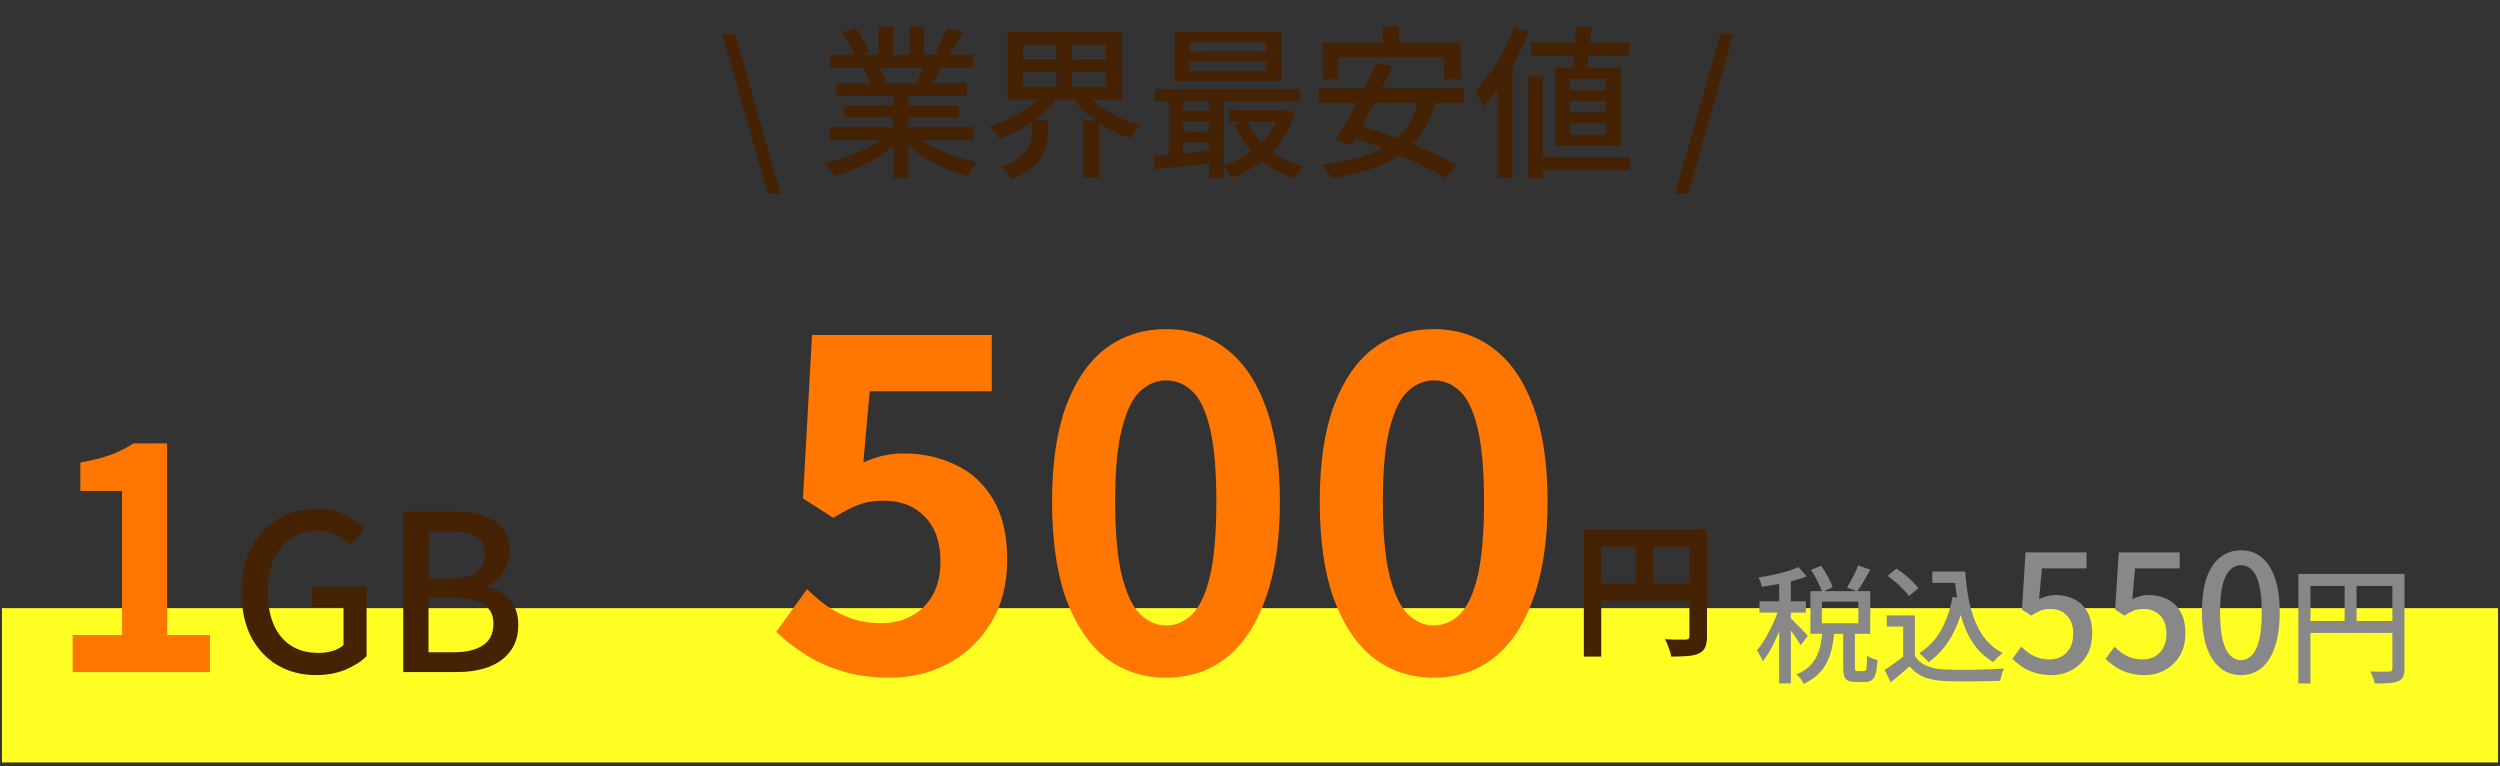 <svg width="623" height="191" viewBox="0 0 623 191" fill="none" xmlns="http://www.w3.org/2000/svg">
<rect x="0" y="0" width="623" height="191" fill="#333333" stroke="none"/>
<rect x="0.488" y="151.548" width="622.024" height="38.452" fill="#FFFF23"/>
<path d="M221.816 168.869C217.367 168.869 213.409 168.342 209.941 167.286C206.472 166.231 203.381 164.836 200.667 163.102C197.953 161.367 195.54 159.483 193.429 157.447L201.119 146.816C202.703 148.399 204.399 149.832 206.209 151.114C208.093 152.395 210.129 153.413 212.316 154.167C214.578 154.921 216.99 155.298 219.554 155.298C222.419 155.298 224.945 154.695 227.131 153.489C229.393 152.282 231.165 150.548 232.447 148.286C233.728 145.949 234.369 143.159 234.369 139.917C234.369 135.092 233.05 131.36 230.411 128.721C227.847 126.082 224.455 124.762 220.232 124.762C217.82 124.762 215.746 125.102 214.012 125.78C212.278 126.383 210.167 127.477 207.679 129.06L200.101 124.197L202.363 83.483H247.149V97.506H216.726L215.143 115.262C216.802 114.508 218.423 113.943 220.006 113.566C221.589 113.189 223.324 113 225.209 113C229.883 113 234.181 113.943 238.101 115.828C242.022 117.637 245.151 120.502 247.488 124.423C249.826 128.344 250.994 133.358 250.994 139.465C250.994 145.647 249.599 150.963 246.81 155.411C244.095 159.784 240.514 163.139 236.066 165.477C231.693 167.739 226.943 168.869 221.816 168.869ZM290.56 168.869C284.905 168.869 279.929 167.248 275.631 164.006C271.409 160.689 268.092 155.788 265.679 149.304C263.342 142.744 262.173 134.639 262.173 124.989C262.173 115.413 263.342 107.459 265.679 101.125C268.092 94.717 271.409 89.929 275.631 86.762C279.929 83.596 284.905 82.012 290.56 82.012C296.29 82.012 301.266 83.633 305.488 86.875C309.711 90.042 312.99 94.792 315.328 101.125C317.74 107.459 318.947 115.413 318.947 124.989C318.947 134.639 317.74 142.744 315.328 149.304C312.99 155.788 309.711 160.689 305.488 164.006C301.266 167.248 296.29 168.869 290.56 168.869ZM290.56 155.864C293.048 155.864 295.234 154.921 297.119 153.036C299.004 151.151 300.475 147.985 301.53 143.536C302.586 139.012 303.113 132.83 303.113 124.989C303.113 117.223 302.586 111.153 301.53 106.78C300.475 102.332 299.004 99.24 297.119 97.506C295.234 95.697 293.048 94.792 290.56 94.792C288.223 94.792 286.074 95.697 284.113 97.506C282.229 99.24 280.721 102.332 279.59 106.78C278.459 111.153 277.893 117.223 277.893 124.989C277.893 132.83 278.459 139.012 279.59 143.536C280.721 147.985 282.229 151.151 284.113 153.036C286.074 154.921 288.223 155.864 290.56 155.864ZM357.268 168.869C351.614 168.869 346.637 167.248 342.34 164.006C338.118 160.689 334.8 155.788 332.387 149.304C330.05 142.744 328.882 134.639 328.882 124.989C328.882 115.413 330.05 107.459 332.387 101.125C334.8 94.717 338.118 89.929 342.34 86.762C346.637 83.596 351.614 82.012 357.268 82.012C362.999 82.012 367.975 83.633 372.197 86.875C376.419 90.042 379.699 94.792 382.036 101.125C384.449 107.459 385.655 115.413 385.655 124.989C385.655 134.639 384.449 142.744 382.036 149.304C379.699 155.788 376.419 160.689 372.197 164.006C367.975 167.248 362.999 168.869 357.268 168.869ZM357.268 155.864C359.757 155.864 361.943 154.921 363.828 153.036C365.713 151.151 367.183 147.985 368.239 143.536C369.294 139.012 369.822 132.83 369.822 124.989C369.822 117.223 369.294 111.153 368.239 106.78C367.183 102.332 365.713 99.24 363.828 97.506C361.943 95.697 359.757 94.792 357.268 94.792C354.931 94.792 352.782 95.697 350.822 97.506C348.937 99.24 347.429 102.332 346.298 106.78C345.167 111.153 344.602 117.223 344.602 124.989C344.602 132.83 345.167 139.012 346.298 143.536C347.429 147.985 348.937 151.151 350.822 153.036C352.782 154.921 354.931 155.864 357.268 155.864Z" fill="#FF7700"/>
<path d="M394.693 131.959H423.066V136.265H399.036V163.625H394.693V131.959ZM421.004 131.959H425.383V158.559C425.383 159.717 425.238 160.621 424.948 161.273C424.659 161.948 424.14 162.467 423.392 162.829C422.644 163.191 421.703 163.408 420.569 163.48C419.459 163.577 418.096 163.625 416.48 163.625C416.407 163.215 416.287 162.745 416.118 162.214C415.949 161.683 415.756 161.152 415.539 160.621C415.322 160.115 415.105 159.668 414.887 159.282C415.587 159.331 416.287 159.367 416.986 159.391C417.71 159.391 418.35 159.391 418.905 159.391C419.459 159.391 419.845 159.391 420.063 159.391C420.4 159.367 420.642 159.294 420.786 159.174C420.931 159.029 421.004 158.8 421.004 158.486V131.959ZM397.045 145.421H423.139V149.692H397.045V145.421ZM407.613 134.311H411.956V147.557H407.613V134.311Z" fill="#462204"/>
<path d="M451.318 142.049L453.819 140.972C454.411 141.816 454.981 142.735 455.529 143.727C456.078 144.719 456.469 145.595 456.701 146.355L454.073 147.559C453.862 146.82 453.492 145.933 452.964 144.899C452.458 143.864 451.909 142.914 451.318 142.049ZM463.034 140.909L466.074 141.954C465.547 142.925 464.998 143.896 464.428 144.867C463.858 145.838 463.309 146.672 462.781 147.369L460.279 146.419C460.596 145.912 460.923 145.342 461.261 144.709C461.62 144.054 461.958 143.4 462.274 142.745C462.591 142.091 462.844 141.479 463.034 140.909ZM454.168 157.28H457.144C457.018 158.695 456.817 160.056 456.543 161.365C456.268 162.653 455.857 163.856 455.308 164.975C454.759 166.094 454.02 167.108 453.091 168.015C452.162 168.944 450.959 169.736 449.481 170.39C449.312 170.01 449.048 169.588 448.689 169.124C448.331 168.68 447.993 168.321 447.676 168.047C448.964 167.519 450.009 166.886 450.811 166.147C451.613 165.387 452.236 164.543 452.679 163.614C453.144 162.685 453.482 161.693 453.693 160.637C453.904 159.56 454.062 158.441 454.168 157.28ZM459.329 156.932H462.243V166.242C462.243 166.685 462.274 166.96 462.338 167.065C462.422 167.171 462.602 167.224 462.876 167.224C462.961 167.224 463.108 167.224 463.319 167.224C463.552 167.224 463.784 167.224 464.016 167.224C464.248 167.224 464.417 167.224 464.523 167.224C464.713 167.224 464.861 167.139 464.966 166.97C465.072 166.801 465.146 166.443 465.188 165.894C465.23 165.324 465.262 164.479 465.283 163.36C465.473 163.508 465.716 163.666 466.011 163.835C466.328 163.983 466.655 164.12 466.993 164.247C467.331 164.353 467.626 164.437 467.879 164.5C467.795 165.936 467.647 167.044 467.436 167.825C467.225 168.606 466.908 169.155 466.486 169.472C466.064 169.789 465.515 169.947 464.839 169.947C464.713 169.947 464.533 169.947 464.301 169.947C464.09 169.947 463.858 169.947 463.604 169.947C463.351 169.947 463.108 169.947 462.876 169.947C462.665 169.947 462.496 169.947 462.369 169.947C461.546 169.947 460.913 169.831 460.469 169.599C460.026 169.366 459.72 168.976 459.551 168.427C459.403 167.899 459.329 167.171 459.329 166.242V156.932ZM454.009 149.934V155.317H463.098V149.934H454.009ZM451.159 147.305H466.074V157.945H451.159V147.305ZM443.369 143.695H446.283V170.295H443.369V143.695ZM438.461 149.839H450.019V152.657H438.461V149.839ZM443.528 150.947L445.333 151.739C445.016 152.858 444.636 154.029 444.193 155.254C443.749 156.457 443.264 157.65 442.736 158.832C442.229 160.014 441.681 161.123 441.089 162.157C440.498 163.191 439.897 164.078 439.284 164.817C439.137 164.395 438.915 163.92 438.619 163.392C438.324 162.843 438.06 162.389 437.828 162.03C438.398 161.397 438.957 160.648 439.506 159.782C440.055 158.895 440.583 157.956 441.089 156.964C441.617 155.95 442.082 154.926 442.483 153.892C442.905 152.858 443.253 151.876 443.528 150.947ZM448.183 141.32L450.241 143.632C449.207 144.033 448.056 144.403 446.789 144.74C445.544 145.057 444.256 145.342 442.926 145.595C441.596 145.828 440.308 146.039 439.063 146.229C438.999 145.891 438.883 145.5 438.714 145.057C438.546 144.614 438.377 144.234 438.208 143.917C439.39 143.727 440.593 143.505 441.818 143.252C443.063 142.978 444.235 142.682 445.333 142.365C446.452 142.028 447.402 141.679 448.183 141.32ZM446.219 154.082C446.409 154.23 446.705 154.515 447.106 154.937C447.507 155.338 447.94 155.771 448.404 156.235C448.89 156.7 449.323 157.143 449.703 157.565C450.083 157.966 450.347 158.262 450.494 158.452L448.753 160.795C448.563 160.458 448.299 160.035 447.961 159.529C447.644 159.022 447.286 158.505 446.884 157.977C446.504 157.428 446.135 156.911 445.776 156.425C445.417 155.94 445.111 155.549 444.858 155.254L446.219 154.082ZM481.528 142.429H488.178V145.247H481.528V142.429ZM486.531 142.429H489.729C489.898 144.772 490.173 146.999 490.553 149.11C490.954 151.2 491.513 153.121 492.231 154.874C492.949 156.626 493.857 158.167 494.954 159.497C496.073 160.827 497.446 161.904 499.071 162.727C498.839 162.896 498.575 163.118 498.279 163.392C497.984 163.645 497.699 163.92 497.424 164.215C497.15 164.49 496.918 164.754 496.728 165.007C495.081 164.036 493.688 162.843 492.548 161.429C491.408 159.993 490.468 158.368 489.729 156.552C488.991 154.715 488.41 152.731 487.988 150.599C487.587 148.466 487.291 146.208 487.101 143.822H486.531V142.429ZM486.563 148.762L489.634 149.205C488.917 152.794 487.819 155.908 486.341 158.547C484.863 161.186 482.942 163.35 480.578 165.039C480.43 164.828 480.219 164.585 479.944 164.31C479.67 164.015 479.374 163.73 479.058 163.455C478.762 163.16 478.498 162.928 478.266 162.759C480.546 161.344 482.351 159.455 483.681 157.09C485.032 154.705 485.993 151.929 486.563 148.762ZM477.189 153.354V164.785H474.276V156.14H470.191V153.354H477.189ZM477.189 163.487C477.907 164.585 478.899 165.408 480.166 165.957C481.454 166.485 482.974 166.78 484.726 166.844C485.634 166.886 486.711 166.918 487.956 166.939C489.202 166.939 490.521 166.928 491.914 166.907C493.308 166.865 494.659 166.823 495.968 166.78C497.277 166.738 498.427 166.675 499.419 166.59C499.293 166.823 499.166 167.129 499.039 167.509C498.913 167.868 498.797 168.237 498.691 168.617C498.586 168.997 498.501 169.345 498.438 169.662C497.53 169.704 496.474 169.736 495.271 169.757C494.089 169.778 492.854 169.789 491.566 169.789C490.299 169.81 489.064 169.81 487.861 169.789C486.658 169.789 485.602 169.768 484.694 169.725C482.689 169.641 480.968 169.314 479.533 168.744C478.118 168.195 476.894 167.298 475.859 166.052C475.142 166.706 474.392 167.361 473.611 168.015C472.851 168.67 472.038 169.345 471.173 170.042L469.653 166.939C470.392 166.474 471.183 165.936 472.028 165.324C472.893 164.711 473.706 164.099 474.466 163.487H477.189ZM470.381 143.505L472.598 141.7C473.273 142.123 473.959 142.619 474.656 143.189C475.374 143.759 476.028 144.339 476.619 144.93C477.211 145.521 477.696 146.07 478.076 146.577L475.701 148.54C475.363 148.034 474.899 147.485 474.308 146.894C473.738 146.281 473.104 145.68 472.408 145.089C471.732 144.498 471.057 143.97 470.381 143.505ZM511.281 168.237C509.734 168.237 508.349 168.047 507.128 167.667C505.907 167.287 504.834 166.785 503.912 166.161C502.989 165.536 502.174 164.885 501.469 164.206L503.708 161.153C504.278 161.723 504.902 162.252 505.581 162.741C506.259 163.202 507.019 163.582 507.861 163.881C508.729 164.179 509.693 164.328 510.752 164.328C511.864 164.328 512.869 164.084 513.764 163.596C514.66 163.08 515.366 162.347 515.882 161.397C516.397 160.42 516.655 159.266 516.655 157.936C516.655 155.982 516.126 154.462 515.067 153.376C514.036 152.291 512.665 151.748 510.955 151.748C510.005 151.748 509.191 151.883 508.512 152.155C507.834 152.426 507.06 152.847 506.192 153.417L503.871 151.911L504.767 137.661H519.953V141.651H508.838L508.146 149.305C508.797 148.979 509.449 148.735 510.1 148.572C510.752 148.382 511.471 148.287 512.258 148.287C513.941 148.287 515.474 148.626 516.859 149.305C518.243 149.983 519.342 151.028 520.157 152.44C520.971 153.824 521.378 155.616 521.378 157.814C521.378 160.013 520.903 161.899 519.953 163.473C519.003 165.021 517.754 166.201 516.207 167.016C514.687 167.83 513.045 168.237 511.281 168.237ZM534.501 168.237C532.954 168.237 531.569 168.047 530.348 167.667C529.126 167.287 528.054 166.785 527.131 166.161C526.209 165.536 525.394 164.885 524.689 164.206L526.928 161.153C527.498 161.723 528.122 162.252 528.801 162.741C529.479 163.202 530.239 163.582 531.081 163.881C531.949 164.179 532.913 164.328 533.971 164.328C535.084 164.328 536.089 164.084 536.984 163.596C537.88 163.08 538.586 162.347 539.101 161.397C539.617 160.42 539.875 159.266 539.875 157.936C539.875 155.982 539.346 154.462 538.287 153.376C537.256 152.291 535.885 151.748 534.175 151.748C533.225 151.748 532.411 151.883 531.732 152.155C531.054 152.426 530.28 152.847 529.411 153.417L527.091 151.911L527.986 137.661H543.173V141.651H532.058L531.366 149.305C532.017 148.979 532.669 148.735 533.32 148.572C533.971 148.382 534.691 148.287 535.478 148.287C537.161 148.287 538.694 148.626 540.079 149.305C541.463 149.983 542.562 151.028 543.376 152.44C544.191 153.824 544.598 155.616 544.598 157.814C544.598 160.013 544.123 161.899 543.173 163.473C542.223 165.021 540.974 166.201 539.427 167.016C537.907 167.83 536.265 168.237 534.501 168.237ZM558.453 168.237C556.499 168.237 554.789 167.653 553.323 166.486C551.858 165.319 550.718 163.582 549.903 161.275C549.116 158.941 548.723 156.036 548.723 152.562C548.723 149.088 549.116 146.211 549.903 143.931C550.718 141.651 551.858 139.954 553.323 138.841C554.789 137.701 556.499 137.131 558.453 137.131C560.408 137.131 562.104 137.701 563.543 138.841C564.981 139.981 566.094 141.691 566.881 143.971C567.696 146.224 568.103 149.088 568.103 152.562C568.103 156.036 567.696 158.941 566.881 161.275C566.094 163.582 564.981 165.319 563.543 166.486C562.104 167.653 560.408 168.237 558.453 168.237ZM558.453 164.491C559.458 164.491 560.353 164.098 561.141 163.311C561.928 162.523 562.538 161.261 562.973 159.524C563.407 157.76 563.624 155.439 563.624 152.562C563.624 149.685 563.407 147.391 562.973 145.681C562.538 143.971 561.928 142.736 561.141 141.976C560.353 141.216 559.458 140.836 558.453 140.836C557.449 140.836 556.553 141.216 555.766 141.976C554.979 142.736 554.355 143.971 553.893 145.681C553.459 147.391 553.242 149.685 553.242 152.562C553.242 155.439 553.459 157.76 553.893 159.524C554.355 161.261 554.979 162.523 555.766 163.311C556.553 164.098 557.449 164.491 558.453 164.491ZM572.752 143.03H597.579V146.007H575.761V170.327H572.752V143.03ZM596.186 143.03H599.194V166.622C599.194 167.488 599.078 168.163 598.846 168.649C598.635 169.134 598.223 169.504 597.611 169.757C597.041 170.01 596.281 170.169 595.331 170.232C594.381 170.295 593.199 170.327 591.784 170.327C591.742 170.031 591.657 169.704 591.531 169.345C591.404 168.986 591.267 168.628 591.119 168.269C590.971 167.91 590.813 167.593 590.644 167.319C591.341 167.34 592.006 167.361 592.639 167.382C593.272 167.382 593.832 167.382 594.317 167.382C594.824 167.361 595.172 167.35 595.362 167.35C595.658 167.35 595.869 167.298 595.996 167.192C596.122 167.065 596.186 166.865 596.186 166.59V143.03ZM574.399 154.747H597.611V157.724H574.399V154.747ZM584.279 144.582H587.256V156.235H584.279V144.582Z" fill="#888888"/>
<path d="M18.104 167.477V158.248H30.409V122.333H20.027V115.258C22.898 114.746 25.359 114.13 27.41 113.413C29.512 112.643 31.46 111.669 33.254 110.49H41.637V158.248H52.327V167.477H18.104Z" fill="#FF7700"/>
<path d="M78.765 168.237C75.219 168.237 72.034 167.422 69.211 165.794C66.424 164.165 64.217 161.813 62.588 158.737C60.996 155.66 60.2 151.933 60.2 147.554C60.2 144.297 60.67 141.383 61.611 138.814C62.588 136.244 63.909 134.073 65.574 132.299C67.275 130.49 69.247 129.115 71.491 128.174C73.771 127.233 76.25 126.762 78.928 126.762C81.751 126.762 84.122 127.287 86.04 128.337C87.994 129.386 89.568 130.544 90.763 131.811L87.397 135.828C86.383 134.851 85.225 134.018 83.922 133.331C82.62 132.607 81.009 132.245 79.091 132.245C76.63 132.245 74.459 132.86 72.577 134.091C70.731 135.321 69.284 137.058 68.234 139.302C67.221 141.546 66.714 144.242 66.714 147.391C66.714 150.539 67.203 153.272 68.18 155.588C69.157 157.868 70.586 159.623 72.468 160.854C74.35 162.084 76.666 162.699 79.417 162.699C80.647 162.699 81.805 162.537 82.891 162.211C84.013 161.849 84.918 161.36 85.605 160.745V151.408H77.734V146.197H91.36V163.514C90.021 164.853 88.265 165.975 86.094 166.879C83.922 167.784 81.48 168.237 78.765 168.237ZM100.489 167.477V127.468H112.92C115.635 127.468 118.041 127.794 120.14 128.445C122.276 129.097 123.94 130.146 125.135 131.594C126.365 133.005 126.98 134.905 126.98 137.294C126.98 138.597 126.745 139.827 126.275 140.985C125.84 142.143 125.207 143.175 124.375 144.079C123.542 144.948 122.511 145.581 121.28 145.979V146.251C123.56 146.721 125.442 147.753 126.926 149.345C128.41 150.901 129.152 153.037 129.152 155.751C129.152 158.393 128.482 160.582 127.143 162.319C125.84 164.057 124.031 165.359 121.715 166.228C119.435 167.06 116.811 167.477 113.843 167.477H100.489ZM106.786 144.188H112.16C115.2 144.188 117.39 143.645 118.729 142.559C120.104 141.474 120.792 140.008 120.792 138.162C120.792 136.099 120.086 134.634 118.675 133.765C117.263 132.86 115.146 132.408 112.323 132.408H106.786V144.188ZM106.786 162.537H113.138C116.25 162.537 118.657 161.958 120.358 160.799C122.095 159.641 122.963 157.85 122.963 155.425C122.963 153.181 122.113 151.553 120.412 150.539C118.747 149.49 116.322 148.965 113.138 148.965H106.786V162.537Z" fill="#462204"/>
<path d="M191.312 48.329L180.034 8.469H183.25L194.528 48.329H191.312ZM206.631 31.676H242.581V34.893H206.631V31.676ZM206.793 13.64H242.459V16.856H206.793V13.64ZM208.422 20.724H240.953V23.819H208.422V20.724ZM210.458 26.302H238.998V29.152H210.458V26.302ZM222.591 22.231H226.377V44.42H222.591V22.231ZM218.926 6.596H222.55V15.146H218.926V6.596ZM226.581 6.596H230.245V14.943H226.581V6.596ZM221.613 33.02L224.708 34.445C223.432 35.829 221.885 37.132 220.066 38.354C218.248 39.575 216.293 40.647 214.203 41.57C212.113 42.52 210.051 43.28 208.015 43.85C207.825 43.497 207.581 43.117 207.282 42.71C207.011 42.33 206.712 41.95 206.386 41.57C206.088 41.19 205.789 40.864 205.491 40.593C207.526 40.159 209.562 39.561 211.598 38.801C213.633 38.041 215.533 37.173 217.298 36.196C219.062 35.191 220.501 34.133 221.613 33.02ZM227.354 32.939C228.223 33.78 229.254 34.594 230.448 35.381C231.67 36.169 233 36.901 234.438 37.58C235.877 38.231 237.37 38.801 238.917 39.29C240.491 39.779 242.066 40.172 243.64 40.471C243.368 40.742 243.056 41.081 242.703 41.489C242.378 41.896 242.066 42.316 241.767 42.751C241.496 43.185 241.265 43.579 241.075 43.931C239.473 43.497 237.886 42.954 236.311 42.303C234.737 41.679 233.217 40.946 231.751 40.104C230.313 39.263 228.956 38.354 227.68 37.376C226.431 36.372 225.332 35.3 224.382 34.16L227.354 32.939ZM235.986 7.044L239.976 8.062C239.351 9.148 238.7 10.234 238.021 11.319C237.37 12.405 236.773 13.341 236.23 14.129L233.095 13.151C233.448 12.581 233.801 11.944 234.153 11.238C234.506 10.505 234.846 9.772 235.171 9.039C235.497 8.306 235.768 7.641 235.986 7.044ZM230.571 15.676L234.601 16.653C234.086 17.603 233.57 18.526 233.054 19.421C232.538 20.29 232.05 21.036 231.588 21.661L228.372 20.724C228.752 19.991 229.146 19.15 229.553 18.2C229.987 17.25 230.326 16.409 230.571 15.676ZM209.888 8.062L213.186 6.922C213.864 7.818 214.516 8.822 215.14 9.935C215.764 11.048 216.226 12.025 216.524 12.866L213.023 14.129C212.778 13.314 212.358 12.337 211.761 11.197C211.163 10.057 210.539 9.012 209.888 8.062ZM215.14 17.019L218.845 16.368C219.279 16.992 219.686 17.698 220.066 18.485C220.446 19.272 220.718 19.951 220.881 20.521L217.013 21.254C216.877 20.684 216.633 20.005 216.28 19.218C215.927 18.404 215.547 17.671 215.14 17.019ZM254.918 17.834V21.62H275.601V17.834H254.918ZM254.918 11.156V14.861H275.601V11.156H254.918ZM251.091 7.981H279.591V24.796H251.091V7.981ZM270.226 22.679C271.176 23.954 272.371 25.149 273.809 26.261C275.275 27.374 276.904 28.351 278.695 29.193C280.513 30.034 282.373 30.686 284.273 31.147C284.001 31.419 283.689 31.758 283.336 32.165C283.011 32.545 282.699 32.939 282.4 33.346C282.129 33.753 281.884 34.119 281.667 34.445C279.713 33.821 277.813 32.993 275.967 31.961C274.121 30.903 272.425 29.695 270.878 28.338C269.358 26.981 268.055 25.501 266.969 23.9L270.226 22.679ZM260.414 22.679L263.793 24.022C262.708 25.569 261.378 27.021 259.803 28.379C258.229 29.736 256.519 30.944 254.673 32.002C252.855 33.061 250.996 33.929 249.096 34.608C248.906 34.282 248.661 33.929 248.363 33.549C248.064 33.142 247.752 32.749 247.426 32.369C247.101 31.989 246.802 31.676 246.531 31.432C248.349 30.916 250.141 30.211 251.905 29.315C253.696 28.419 255.325 27.415 256.791 26.302C258.283 25.162 259.491 23.954 260.414 22.679ZM257.279 30.007H261.228V32.613C261.228 33.59 261.12 34.621 260.903 35.707C260.686 36.793 260.265 37.879 259.641 38.964C259.043 40.023 258.148 41.041 256.953 42.018C255.759 43.022 254.144 43.904 252.108 44.664C251.973 44.339 251.742 43.986 251.416 43.606C251.091 43.226 250.751 42.846 250.398 42.466C250.073 42.113 249.774 41.814 249.503 41.57C251.24 40.946 252.624 40.267 253.656 39.534C254.714 38.774 255.501 38.001 256.017 37.214C256.533 36.399 256.872 35.585 257.035 34.771C257.198 33.956 257.279 33.196 257.279 32.491V30.007ZM263.264 9.609H267.173V23.249H263.264V9.609ZM269.982 30.048H273.972V44.298H269.982V30.048ZM296.406 15.309V17.671H315.501V15.309H296.406ZM296.406 10.546V12.826H315.501V10.546H296.406ZM292.701 7.94H319.369V20.236H292.701V7.94ZM287.896 22.19H324.01V25.284H287.896V22.19ZM306.218 27.401H320.183V30.414H306.218V27.401ZM293.596 27.605H303.286V30.374H293.596V27.605ZM293.596 32.735H303.286V35.463H293.596V32.735ZM310.819 30.17C311.986 32.884 313.777 35.232 316.193 37.214C318.636 39.195 321.54 40.593 324.906 41.407C324.661 41.624 324.39 41.909 324.091 42.262C323.793 42.642 323.508 43.009 323.236 43.361C322.992 43.741 322.789 44.081 322.626 44.379C319.07 43.348 316.03 41.692 313.506 39.412C311.009 37.105 309.081 34.323 307.724 31.066L310.819 30.17ZM319.043 27.401H319.735L320.386 27.279L322.748 28.216C321.906 31.011 320.685 33.454 319.084 35.544C317.509 37.634 315.677 39.399 313.587 40.837C311.497 42.276 309.244 43.429 306.829 44.298C306.638 43.836 306.326 43.294 305.892 42.669C305.485 42.072 305.105 41.597 304.752 41.244C306.354 40.783 307.901 40.145 309.394 39.331C310.886 38.489 312.257 37.499 313.506 36.359C314.781 35.219 315.894 33.956 316.844 32.572C317.821 31.161 318.554 29.627 319.043 27.971V27.401ZM287.53 38.801C288.86 38.693 290.38 38.571 292.09 38.435C293.8 38.272 295.605 38.109 297.505 37.946C299.405 37.756 301.305 37.566 303.205 37.376L303.246 40.511C300.477 40.81 297.749 41.109 295.062 41.407C292.375 41.706 289.959 41.964 287.815 42.181L287.53 38.801ZM301.291 23.167H304.996V44.42H301.291V23.167ZM291.276 23.249H294.818V39.86H291.276V23.249ZM344.53 6.596H348.642V13.559H344.53V6.596ZM329.628 10.627H363.951V19.788H359.879V14.251H333.537V19.788H329.628V10.627ZM342.983 15.676L347.014 16.531C346.254 18.159 345.439 19.842 344.571 21.579C343.702 23.316 342.806 25.067 341.884 26.831C340.988 28.596 340.106 30.265 339.237 31.839C338.369 33.414 337.581 34.825 336.876 36.074L332.845 35.015C333.605 33.766 334.419 32.355 335.288 30.781C336.184 29.206 337.079 27.551 337.975 25.814C338.898 24.049 339.794 22.299 340.662 20.561C341.531 18.824 342.304 17.196 342.983 15.676ZM353.569 24.511L357.844 25.121C357.002 28.27 355.821 30.957 354.301 33.183C352.781 35.381 350.936 37.227 348.764 38.72C346.62 40.186 344.123 41.366 341.273 42.262C338.423 43.185 335.247 43.918 331.746 44.461C331.637 44.135 331.447 43.755 331.176 43.321C330.904 42.914 330.619 42.493 330.321 42.059C330.049 41.624 329.778 41.258 329.506 40.959C334.066 40.444 337.989 39.602 341.273 38.435C344.557 37.241 347.217 35.531 349.253 33.305C351.316 31.079 352.754 28.148 353.569 24.511ZM328.611 22.027H364.846V25.691H328.611V22.027ZM335.491 33.834L338.219 31.106C340.282 31.676 342.454 32.369 344.734 33.183C347.041 33.97 349.321 34.825 351.574 35.748C353.826 36.644 355.944 37.566 357.925 38.516C359.906 39.466 361.603 40.389 363.014 41.285L360.042 44.42C358.712 43.551 357.097 42.629 355.197 41.651C353.297 40.674 351.221 39.711 348.968 38.761C346.742 37.784 344.462 36.874 342.128 36.033C339.821 35.191 337.609 34.459 335.491 33.834ZM381.58 10.586H405.968V13.925H381.58V10.586ZM382.598 39.086H406.212V42.466H382.598V39.086ZM392.736 6.637L396.603 6.841C396.495 8.116 396.359 9.474 396.196 10.912C396.061 12.324 395.911 13.681 395.748 14.984C395.586 16.286 395.409 17.44 395.219 18.444H391.636C391.799 17.413 391.948 16.219 392.084 14.861C392.22 13.504 392.342 12.12 392.451 10.709C392.586 9.27 392.681 7.913 392.736 6.637ZM391.148 25.203V28.012H400.227V25.203H391.148ZM391.148 30.699V33.549H400.227V30.699H391.148ZM391.148 19.706V22.516H400.227V19.706H391.148ZM387.565 16.897H403.932V36.359H387.565V16.897ZM380.847 19.096H384.471V44.379H380.847V19.096ZM377.305 6.8L380.969 7.899C380.073 10.206 379.028 12.5 377.834 14.78C376.64 17.06 375.351 19.204 373.966 21.213C372.582 23.221 371.157 24.999 369.691 26.546C369.556 26.221 369.366 25.814 369.121 25.325C368.877 24.836 368.606 24.334 368.307 23.819C368.036 23.303 367.791 22.909 367.574 22.638C368.877 21.335 370.126 19.842 371.32 18.159C372.541 16.449 373.668 14.631 374.699 12.704C375.731 10.749 376.599 8.781 377.305 6.8ZM373.233 17.589L376.857 13.966L376.898 14.006V44.379H373.233V17.589ZM417.393 48.329L428.711 8.469H431.928L420.69 48.329H417.393Z" fill="#462204"/>
</svg>
